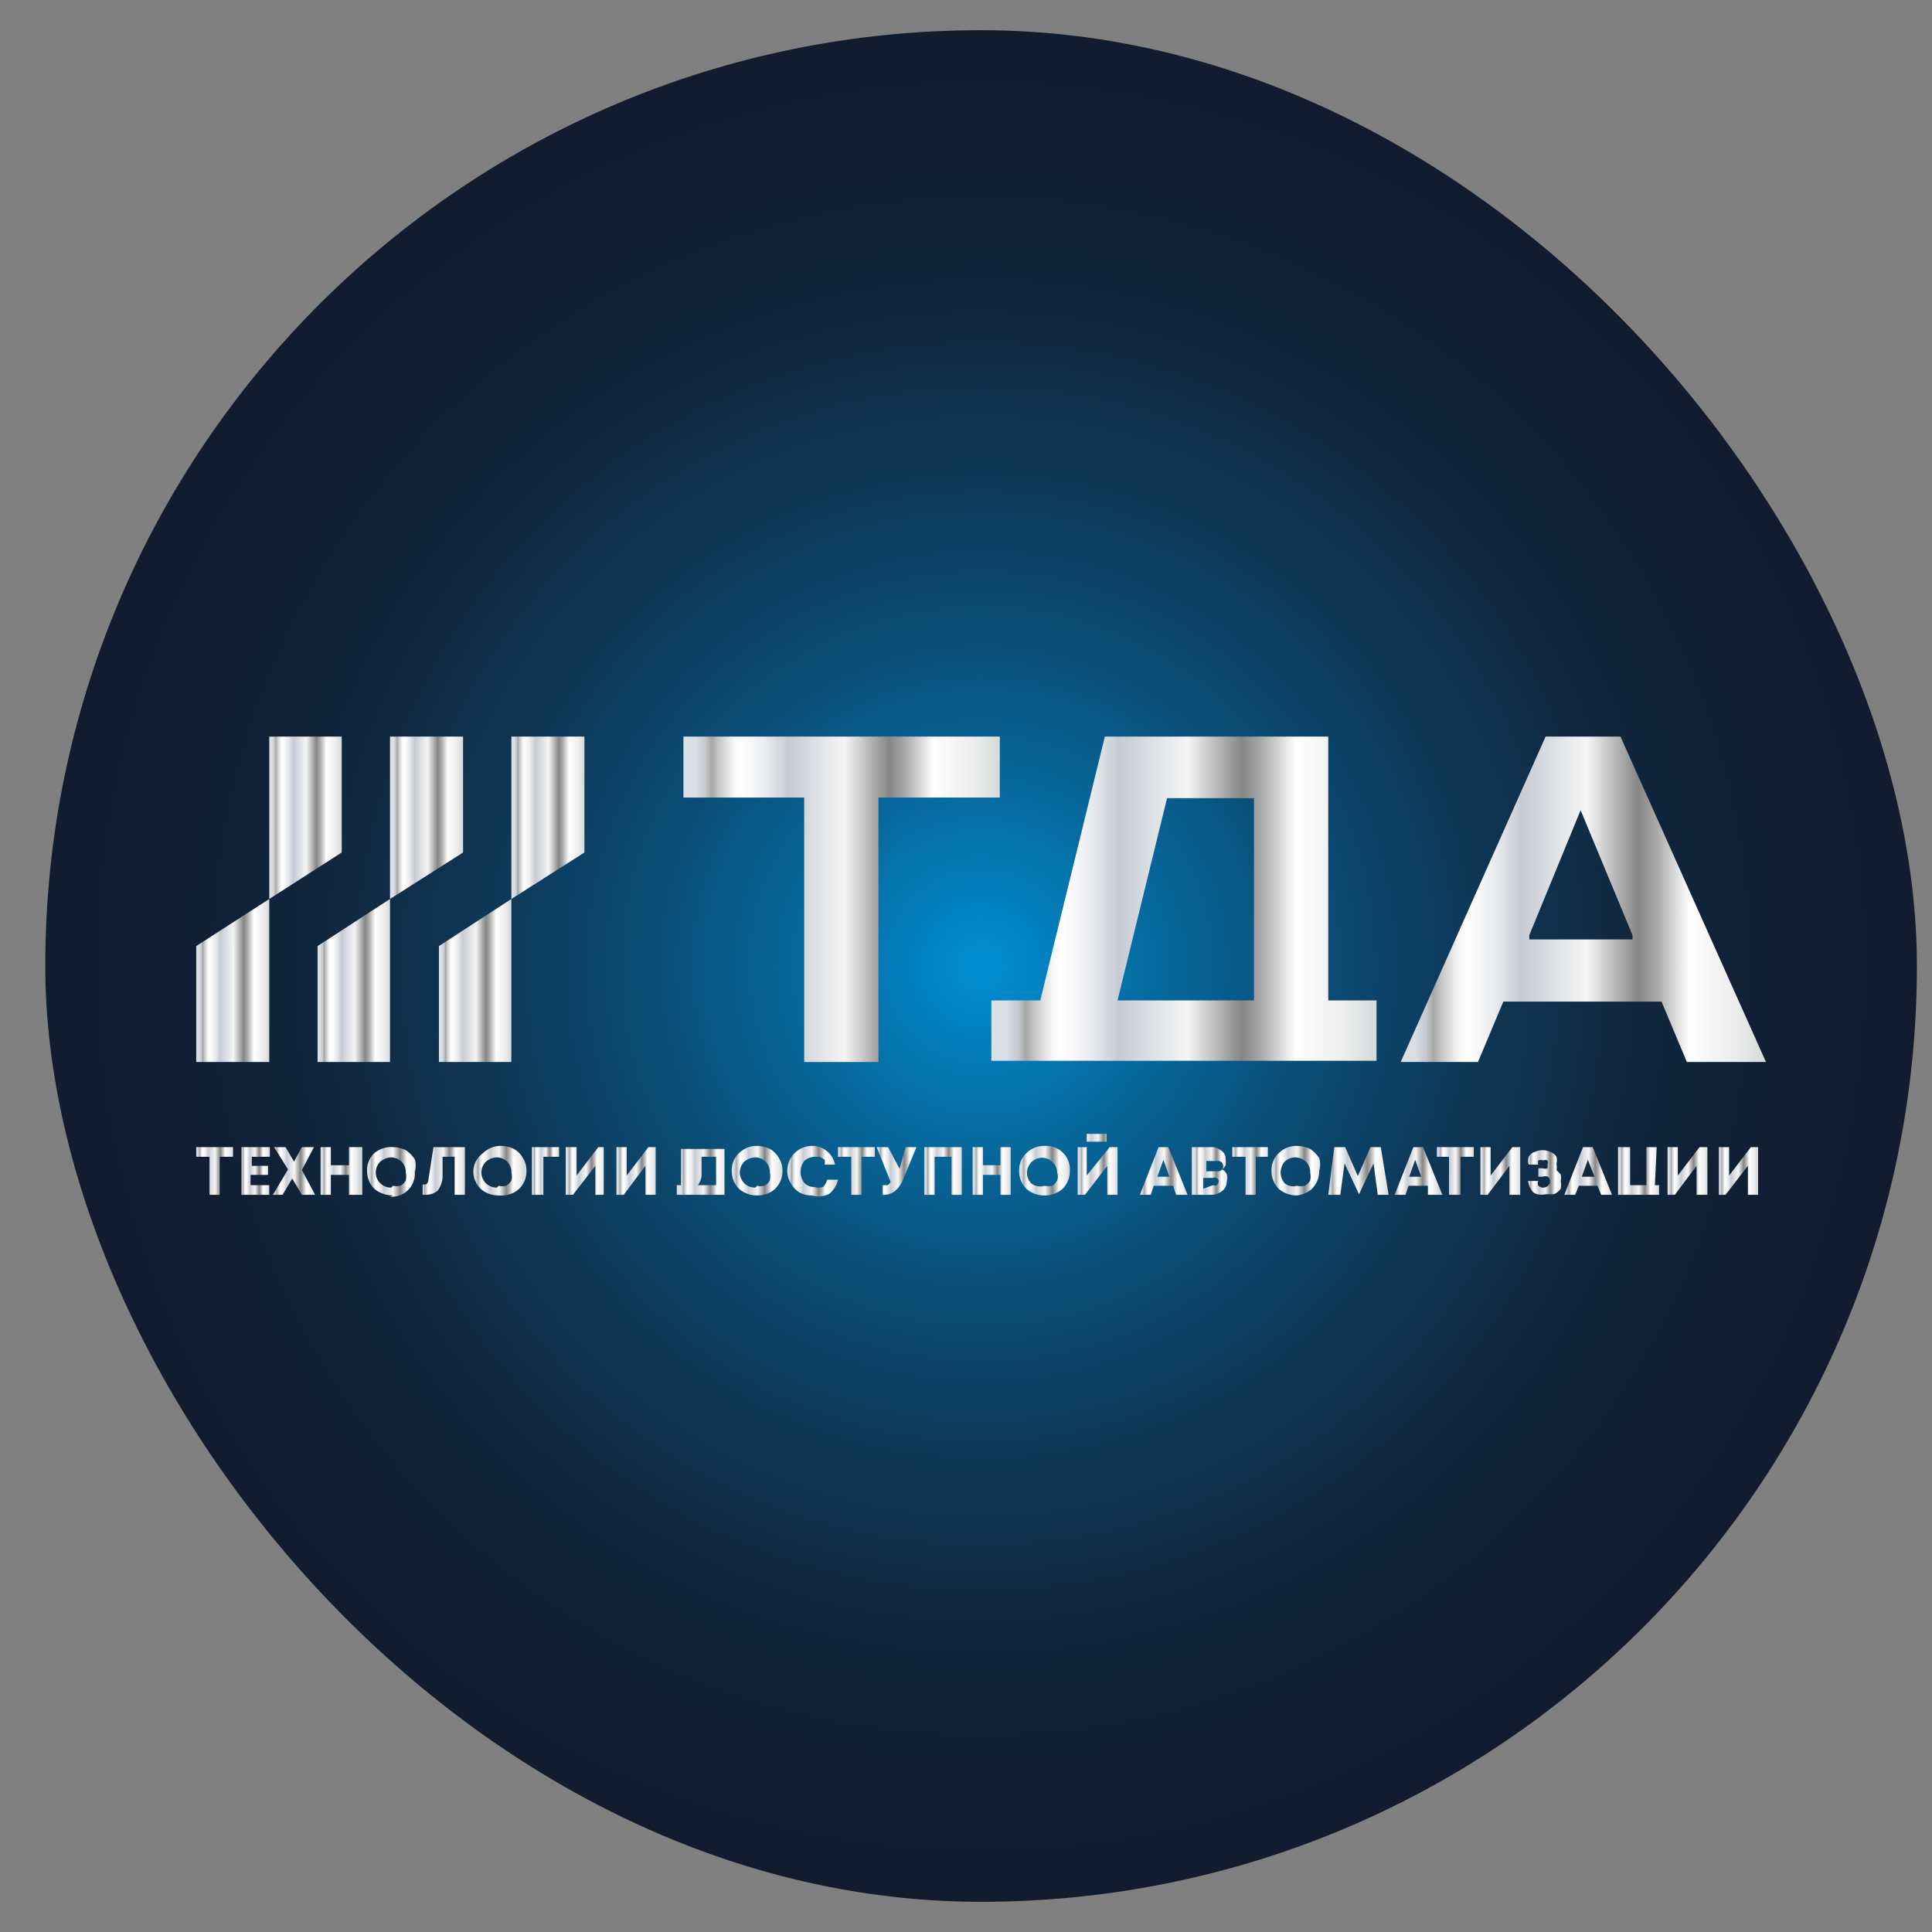 <?xml version="1.0" encoding="UTF-8"?> <svg xmlns="http://www.w3.org/2000/svg" xmlns:xlink="http://www.w3.org/1999/xlink" id="Слой_1" data-name="Слой 1" viewBox="0 0 32 32"><rect x="0" y="0" width="32" height="32" fill="#808080" stroke="none"/><defs><style>.cls-1{fill:url(#Безымянный_градиент_2);}.cls-2{fill:url(#Безымянный_градиент_102);}.cls-3{fill:url(#Безымянный_градиент_102-2);}.cls-4{fill:url(#Безымянный_градиент_102-3);}.cls-5{fill:url(#Безымянный_градиент_102-4);}.cls-6{fill:url(#Безымянный_градиент_102-5);}.cls-7{fill:url(#Безымянный_градиент_102-6);}.cls-8{fill:url(#Безымянный_градиент_102-7);}.cls-9{fill:url(#Безымянный_градиент_102-8);}.cls-10{fill:url(#Безымянный_градиент_102-9);}.cls-11{fill:url(#Безымянный_градиент_102-10);}.cls-12{fill:url(#Безымянный_градиент_102-11);}.cls-13{fill:url(#Безымянный_градиент_102-12);}.cls-14{fill:url(#Безымянный_градиент_102-13);}.cls-15{fill:url(#Безымянный_градиент_102-14);}.cls-16{fill:url(#Безымянный_градиент_102-15);}.cls-17{fill:url(#Безымянный_градиент_102-16);}.cls-18{fill:url(#Безымянный_градиент_102-17);}.cls-19{fill:url(#Безымянный_градиент_102-18);}.cls-20{fill:url(#Безымянный_градиент_102-19);}.cls-21{fill:url(#Безымянный_градиент_102-20);}.cls-22{fill:url(#Безымянный_градиент_102-21);}.cls-23{fill:url(#Безымянный_градиент_102-22);}.cls-24{fill:url(#Безымянный_градиент_102-23);}.cls-25{fill:url(#Безымянный_градиент_102-24);}.cls-26{fill:url(#Безымянный_градиент_102-25);}.cls-27{fill:url(#Безымянный_градиент_102-26);}.cls-28{fill:url(#Безымянный_градиент_102-27);}.cls-29{fill:url(#Безымянный_градиент_102-28);}.cls-30{fill:url(#Безымянный_градиент_102-29);}.cls-31{fill:url(#Безымянный_градиент_102-30);}.cls-32{fill:url(#Безымянный_градиент_102-31);}.cls-33{fill:url(#Безымянный_градиент_102-32);}.cls-34{fill:url(#Безымянный_градиент_102-33);}.cls-35{fill:url(#Безымянный_градиент_102-34);}.cls-36{fill:url(#Безымянный_градиент_102-35);}.cls-37{fill:url(#Безымянный_градиент_102-36);}.cls-38{fill:url(#Безымянный_градиент_102-37);}.cls-39{fill:url(#Безымянный_градиент_102-38);}.cls-40{fill:url(#Безымянный_градиент_102-39);}.cls-41{fill:url(#Безымянный_градиент_102-40);}.cls-42{fill:url(#Безымянный_градиент_102-41);}.cls-43{fill:url(#Безымянный_градиент_102-42);}</style><radialGradient id="Безымянный_градиент_2" cx="16.25" cy="16" r="15.5" gradientUnits="userSpaceOnUse"><stop offset="0" stop-color="#008fd4"></stop><stop offset="0.01" stop-color="#008dd1"></stop><stop offset="0.18" stop-color="#066ba0"></stop><stop offset="0.35" stop-color="#0a4e77"></stop><stop offset="0.52" stop-color="#0e3858"></stop><stop offset="0.68" stop-color="#102941"></stop><stop offset="0.83" stop-color="#111f34"></stop><stop offset="0.97" stop-color="#121c2f"></stop></radialGradient><linearGradient id="Безымянный_градиент_102" x1="3.25" y1="19.39" x2="3.86" y2="19.39" gradientUnits="userSpaceOnUse"><stop offset="0.01" stop-color="#dae0e6"></stop><stop offset="0.04" stop-color="#d8dee3"></stop><stop offset="0.05" stop-color="#d1d6db"></stop><stop offset="0.07" stop-color="#c5c9cd"></stop><stop offset="0.08" stop-color="#b5b7b8"></stop><stop offset="0.09" stop-color="#a6a6a6"></stop><stop offset="0.11" stop-color="#c4c4c4"></stop><stop offset="0.14" stop-color="#e4e4e4"></stop><stop offset="0.16" stop-color="#f8f8f8"></stop><stop offset="0.18" stop-color="#fff"></stop><stop offset="0.21" stop-color="#f9f9fa"></stop><stop offset="0.26" stop-color="#e8eaed"></stop><stop offset="0.32" stop-color="#ccd0d8"></stop><stop offset="0.33" stop-color="#c6cbd3"></stop><stop offset="0.41" stop-color="#dbdee2"></stop><stop offset="0.51" stop-color="#f5f5f5"></stop><stop offset="0.65" stop-color="#868686"></stop><stop offset="0.7" stop-color="#a8a8a8"></stop><stop offset="0.79" stop-color="#fff"></stop><stop offset="0.85" stop-color="#f6f6f6"></stop><stop offset="0.92" stop-color="#ececec"></stop><stop offset="1" stop-color="#d4d9da"></stop></linearGradient><linearGradient id="Безымянный_градиент_102-2" x1="3.98" y1="19.39" x2="4.46" y2="19.39" xlink:href="#Безымянный_градиент_102"></linearGradient><linearGradient id="Безымянный_градиент_102-3" x1="4.52" y1="19.39" x2="5.22" y2="19.39" xlink:href="#Безымянный_градиент_102"></linearGradient><linearGradient id="Безымянный_градиент_102-4" x1="5.31" y1="19.39" x2="5.95" y2="19.39" xlink:href="#Безымянный_градиент_102"></linearGradient><linearGradient id="Безымянный_градиент_102-5" x1="6.08" y1="19.39" x2="6.92" y2="19.39" xlink:href="#Безымянный_градиент_102"></linearGradient><linearGradient id="Безымянный_градиент_102-6" x1="6.97" y1="19.39" x2="7.7" y2="19.39" xlink:href="#Безымянный_градиент_102"></linearGradient><linearGradient id="Безымянный_градиент_102-7" x1="7.84" y1="19.39" x2="8.68" y2="19.39" xlink:href="#Безымянный_градиент_102"></linearGradient><linearGradient id="Безымянный_градиент_102-8" x1="8.81" y1="19.39" x2="9.26" y2="19.39" xlink:href="#Безымянный_градиент_102"></linearGradient><linearGradient id="Безымянный_градиент_102-9" x1="9.37" y1="19.39" x2="10.03" y2="19.39" xlink:href="#Безымянный_градиент_102"></linearGradient><linearGradient id="Безымянный_градиент_102-10" x1="10.21" y1="19.39" x2="10.86" y2="19.39" xlink:href="#Безымянный_градиент_102"></linearGradient><linearGradient id="Безымянный_градиент_102-11" x1="11.25" y1="19.39" x2="12.04" y2="19.39" xlink:href="#Безымянный_градиент_102"></linearGradient><linearGradient id="Безымянный_градиент_102-12" x1="12.12" y1="19.39" x2="12.96" y2="19.39" xlink:href="#Безымянный_градиент_102"></linearGradient><linearGradient id="Безымянный_градиент_102-13" x1="13.04" y1="19.39" x2="13.84" y2="19.39" xlink:href="#Безымянный_градиент_102"></linearGradient><linearGradient id="Безымянный_градиент_102-14" x1="13.88" y1="19.39" x2="14.49" y2="19.39" xlink:href="#Безымянный_градиент_102"></linearGradient><linearGradient id="Безымянный_градиент_102-15" x1="14.52" y1="19.39" x2="15.22" y2="19.39" xlink:href="#Безымянный_градиент_102"></linearGradient><linearGradient id="Безымянный_градиент_102-16" x1="15.31" y1="19.39" x2="15.93" y2="19.39" xlink:href="#Безымянный_градиент_102"></linearGradient><linearGradient id="Безымянный_градиент_102-17" x1="16.11" y1="19.39" x2="16.74" y2="19.39" xlink:href="#Безымянный_градиент_102"></linearGradient><linearGradient id="Безымянный_градиент_102-18" x1="16.88" y1="19.39" x2="17.72" y2="19.39" xlink:href="#Безымянный_градиент_102"></linearGradient><linearGradient id="Безымянный_градиент_102-19" x1="17.85" y1="19.28" x2="18.51" y2="19.28" xlink:href="#Безымянный_градиент_102"></linearGradient><linearGradient id="Безымянный_градиент_102-20" x1="18.88" y1="19.39" x2="19.67" y2="19.39" xlink:href="#Безымянный_градиент_102"></linearGradient><linearGradient id="Безымянный_градиент_102-21" x1="19.77" y1="19.39" x2="20.35" y2="19.39" xlink:href="#Безымянный_градиент_102"></linearGradient><linearGradient id="Безымянный_градиент_102-22" x1="20.41" y1="19.39" x2="21.02" y2="19.39" xlink:href="#Безымянный_градиент_102"></linearGradient><linearGradient id="Безымянный_градиент_102-23" x1="21.06" y1="19.39" x2="21.9" y2="19.39" xlink:href="#Безымянный_градиент_102"></linearGradient><linearGradient id="Безымянный_градиент_102-24" x1="21.98" y1="19.39" x2="23" y2="19.39" xlink:href="#Безымянный_градиент_102"></linearGradient><linearGradient id="Безымянный_градиент_102-25" x1="23.05" y1="19.39" x2="23.84" y2="19.39" xlink:href="#Безымянный_градиент_102"></linearGradient><linearGradient id="Безымянный_градиент_102-26" x1="23.8" y1="19.39" x2="24.41" y2="19.39" xlink:href="#Безымянный_градиент_102"></linearGradient><linearGradient id="Безымянный_градиент_102-27" x1="24.52" y1="19.39" x2="25.18" y2="19.39" xlink:href="#Безымянный_градиент_102"></linearGradient><linearGradient id="Безымянный_градиент_102-28" x1="25.3" y1="19.39" x2="25.88" y2="19.39" xlink:href="#Безымянный_градиент_102"></linearGradient><linearGradient id="Безымянный_градиент_102-29" x1="25.91" y1="19.39" x2="26.7" y2="19.39" xlink:href="#Безымянный_градиент_102"></linearGradient><linearGradient id="Безымянный_градиент_102-30" x1="26.8" y1="19.39" x2="27.48" y2="19.39" xlink:href="#Безымянный_градиент_102"></linearGradient><linearGradient id="Безымянный_градиент_102-31" x1="27.62" y1="19.39" x2="28.28" y2="19.39" xlink:href="#Безымянный_градиент_102"></linearGradient><linearGradient id="Безымянный_градиент_102-32" x1="28.46" y1="19.39" x2="29.11" y2="19.39" xlink:href="#Безымянный_градиент_102"></linearGradient><linearGradient id="Безымянный_градиент_102-33" x1="11.32" y1="14.89" x2="16.56" y2="14.89" xlink:href="#Безымянный_градиент_102"></linearGradient><linearGradient id="Безымянный_градиент_102-34" x1="23.2" y1="14.89" x2="29.25" y2="14.89" xlink:href="#Безымянный_градиент_102"></linearGradient><linearGradient id="Безымянный_градиент_102-35" x1="16.42" y1="14.89" x2="22.8" y2="14.89" xlink:href="#Безымянный_градиент_102"></linearGradient><linearGradient id="Безымянный_градиент_102-36" x1="8.47" y1="13.55" x2="9.68" y2="13.55" xlink:href="#Безымянный_градиент_102"></linearGradient><linearGradient id="Безымянный_градиент_102-37" x1="7.27" y1="16.24" x2="8.47" y2="16.24" xlink:href="#Безымянный_градиент_102"></linearGradient><linearGradient id="Безымянный_градиент_102-38" x1="6.47" y1="13.55" x2="7.67" y2="13.55" xlink:href="#Безымянный_градиент_102"></linearGradient><linearGradient id="Безымянный_градиент_102-39" x1="5.26" y1="16.24" x2="6.47" y2="16.24" xlink:href="#Безымянный_градиент_102"></linearGradient><linearGradient id="Безымянный_градиент_102-40" x1="4.46" y1="13.55" x2="5.66" y2="13.55" xlink:href="#Безымянный_градиент_102"></linearGradient><linearGradient id="Безымянный_градиент_102-41" x1="3.25" y1="16.24" x2="4.46" y2="16.24" xlink:href="#Безымянный_градиент_102"></linearGradient><linearGradient id="Безымянный_градиент_102-42" x1="5.19" y1="26.96" x2="106.23" y2="26.96" xlink:href="#Безымянный_градиент_102"></linearGradient></defs><rect class="cls-1" x="0.75" y="0.5" width="31" height="31" rx="15.5"></rect><path class="cls-2" d="M3.86,19v.16H3.64v.63H3.47v-.63H3.25V19Z"></path><path class="cls-3" d="M4.15,19.63h.31v.16H4V19h.47v.16h-.3v.15h.27v.15H4.15Z"></path><path class="cls-4" d="M5.22,19.79H5l-.16-.27-.16.27H4.52l.25-.42L4.54,19h.19l.14.24L5,19H5.2L5,19.38Z"></path><path class="cls-5" d="M5.78,19H6v.79H5.78v-.33h-.3v.33H5.31V19h.17v.3h.3Z"></path><path class="cls-6" d="M6.51,19.8a.47.47,0,0,1-.31-.11.41.41,0,0,1-.12-.3.38.38,0,0,1,.12-.29A.43.43,0,0,1,6.51,19a.5.5,0,0,1,.21.05.54.54,0,0,1,.15.15.36.36,0,0,1,0,.21.38.38,0,0,1-.41.41Zm0-.16a.27.27,0,0,0,.12,0,.2.2,0,0,0,.09-.09.28.28,0,0,0,0-.13.24.24,0,0,0-.07-.18.26.26,0,0,0-.17-.07.29.29,0,0,0-.18.07.25.25,0,0,0,.18.43Z"></path><path class="cls-7" d="M7.18,19H7.7v.79H7.53v-.63h-.2l0,.34a.41.41,0,0,1-.08.22.3.3,0,0,1-.2.07H7v-.17H7c.06,0,.09,0,.1-.11Z"></path><path class="cls-8" d="M8.26,19.8a.44.44,0,0,1-.3-.11.41.41,0,0,1-.12-.3A.38.38,0,0,1,8,19.1a.41.41,0,0,1,.3-.12.46.46,0,0,1,.21.05.36.36,0,0,1,.15.15.37.37,0,0,1,.06.21.41.41,0,0,1-.12.3A.44.44,0,0,1,8.26,19.8Zm0-.16a.24.24,0,0,0,.12,0,.2.2,0,0,0,.09-.09.28.28,0,0,0,0-.13.24.24,0,0,0-.24-.25.29.29,0,0,0-.18.07.25.25,0,0,0,.18.43Z"></path><path class="cls-9" d="M9.26,19v.16H9v.63H8.81V19Z"></path><path class="cls-10" d="M9.91,19H10v.79H9.86v-.48l-.37.48H9.37V19h.18v.47Z"></path><path class="cls-11" d="M10.74,19h.12v.79h-.17v-.48l-.36.48h-.12V19h.17v.47Z"></path><path class="cls-12" d="M12,19.63H12v.16h-.79v-.16h.07l0,0a.17.17,0,0,1,0-.05.64.64,0,0,1,0-.07s0-.07,0-.12,0-.1,0-.15,0-.12,0-.21H12Zm-.38-.47c0,.14,0,.25,0,.32a.34.34,0,0,1-.06.15h.3v-.47Z"></path><path class="cls-13" d="M12.54,19.8a.44.44,0,0,1-.3-.11.41.41,0,0,1-.12-.3.38.38,0,0,1,.12-.29.41.41,0,0,1,.3-.12.46.46,0,0,1,.21.05.36.36,0,0,1,.15.15.37.37,0,0,1,.06.21.41.41,0,0,1-.12.3A.44.44,0,0,1,12.54,19.8Zm0-.16a.24.24,0,0,0,.12,0,.2.2,0,0,0,.09-.09.28.28,0,0,0,0-.13.24.24,0,0,0-.24-.25.29.29,0,0,0-.18.07.25.25,0,0,0,.18.43Z"></path><path class="cls-14" d="M13.45,19.8a.41.41,0,0,1-.21-.05.4.4,0,0,1-.14-.15.37.37,0,0,1-.06-.21.41.41,0,0,1,.41-.41.37.37,0,0,1,.25.09.36.36,0,0,1,.13.22h-.17a.3.3,0,0,0,0-.08l-.08-.05-.09,0a.26.26,0,0,0-.17.07.3.3,0,0,0,0,.36.22.22,0,0,0,.17.07.23.23,0,0,0,.14,0,.24.24,0,0,0,.07-.12h.18a.43.43,0,0,1-.14.23A.37.37,0,0,1,13.45,19.8Z"></path><path class="cls-15" d="M14.49,19v.16h-.22v.63H14.1v-.63h-.22V19Z"></path><path class="cls-16" d="M15,19h.18l-.22.53a.47.47,0,0,1-.14.2.3.3,0,0,1-.2.06h0v-.16h0l.08,0a.1.1,0,0,0,.05-.06L14.52,19h.19l.19.36Z"></path><path class="cls-17" d="M15.31,19h.62v.79h-.17v-.63h-.28v.63h-.17Z"></path><path class="cls-18" d="M16.57,19h.17v.79h-.17v-.33h-.29v.33h-.17V19h.17v.3h.29Z"></path><path class="cls-19" d="M17.3,19.8a.44.44,0,0,1-.3-.11.41.41,0,0,1-.12-.3A.38.38,0,0,1,17,19.1a.41.41,0,0,1,.3-.12.39.39,0,0,1,.42.41.41.41,0,0,1-.12.3A.44.44,0,0,1,17.3,19.8Zm0-.16a.28.28,0,0,0,.13,0,.24.24,0,0,0,.08-.09.2.2,0,0,0,0-.13.25.25,0,1,0-.43.18A.24.24,0,0,0,17.3,19.64Z"></path><path class="cls-20" d="M18.38,19h.13v.79h-.17v-.48l-.37.48h-.12V19H18v.47ZM18,18.91v-.13h.33v.13Z"></path><path class="cls-21" d="M19.48,19.79l-.05-.15h-.32l-.05.15h-.18l.31-.79h.16l.32.79Zm-.21-.58-.1.28h.2Z"></path><path class="cls-22" d="M20.24,19.37a.16.16,0,0,1,.08.08.2.2,0,0,1,0,.11.2.2,0,0,1-.07.16.29.29,0,0,1-.18.07h-.33V19h.32a.24.24,0,0,1,.17.06.15.15,0,0,1,.07.14.36.36,0,0,1,0,.1A.23.23,0,0,1,20.24,19.37Zm-.08-.14v0l0,0,0,0h-.18v.17h.15l.06,0A.07.07,0,0,0,20.16,19.23Zm-.07.4a.07.07,0,0,0,.06,0,.07.07,0,0,0,0-.12.07.07,0,0,0-.06,0h-.16v.18Z"></path><path class="cls-23" d="M21,19v.16H20.8v.63h-.17v-.63h-.22V19Z"></path><path class="cls-24" d="M21.48,19.8a.44.44,0,0,1-.3-.11.41.41,0,0,1-.12-.3.38.38,0,0,1,.12-.29.41.41,0,0,1,.3-.12.54.54,0,0,1,.22.05.54.54,0,0,1,.15.15.36.36,0,0,1,0,.21.41.41,0,0,1-.12.3A.44.44,0,0,1,21.48,19.8Zm0-.16a.28.28,0,0,0,.13,0,.2.2,0,0,0,.09-.09.28.28,0,0,0,0-.13.24.24,0,0,0-.07-.18.27.27,0,0,0-.18-.07.26.26,0,0,0-.17.07.27.27,0,0,0,0,.36A.22.22,0,0,0,21.48,19.64Z"></path><path class="cls-25" d="M23,19.79h-.18l-.07-.52-.24.51h0l-.24-.51-.07.52H22L22.1,19h.18l.21.48L22.7,19h.17Z"></path><path class="cls-26" d="M23.65,19.79l0-.15h-.32l-.05.15h-.18l.31-.79h.16l.32.79Zm-.21-.58-.1.28h.2Z"></path><path class="cls-27" d="M24.41,19v.16h-.22v.63H24v-.63H23.8V19Z"></path><path class="cls-28" d="M25.05,19h.13v.79H25v-.48l-.36.48h-.12V19h.17v.47Z"></path><path class="cls-29" d="M25.78,19.38l.07.07a.23.23,0,0,1,0,.11.28.28,0,0,1,0,.13.31.31,0,0,1-.11.09l-.14,0a.32.32,0,0,1-.14,0,.16.16,0,0,1-.1-.08.34.34,0,0,1-.05-.14h.17a.09.09,0,0,0,0,.08.12.12,0,0,0,.16,0,.1.1,0,0,0,0-.15.14.14,0,0,0-.09,0h-.07v-.14h.07a.11.11,0,0,0,.08,0,.11.11,0,0,0,0-.06.08.08,0,0,0,0-.07.09.09,0,0,0-.07,0,.11.11,0,0,0-.08,0,.09.09,0,0,0,0,.07h-.16a.2.2,0,0,1,0-.13.16.16,0,0,1,.1-.08.3.3,0,0,1,.26,0,.19.19,0,0,1,.1.08.25.25,0,0,1,0,.12A.21.21,0,0,1,25.78,19.38Z"></path><path class="cls-30" d="M26.52,19.79l-.06-.15h-.31l-.06.15h-.18l.31-.79h.16l.32.79Zm-.22-.58-.1.28h.21Z"></path><path class="cls-31" d="M27.41,19.63h.07v.16H26.8V19H27v.63h.27V19h.17Z"></path><path class="cls-32" d="M28.15,19h.13v.79H28.1v-.48l-.36.48h-.12V19h.17v.47Z"></path><path class="cls-33" d="M29,19h.12v.79h-.17v-.48l-.37.48h-.11V19h.17v.47Z"></path><polygon class="cls-34" points="16.56 12.2 16.56 13.21 14.55 13.21 14.55 17.59 13.32 17.59 13.32 13.21 11.32 13.21 11.32 12.2 16.56 12.2"></polygon><path class="cls-35" d="M26.84,12.2H25.6l-2.4,5.39h1.28l.42-1h2.62l.42,1h1.31Zm-1.51,3.36,0-.07.85-2.07.86,2.07,0,.07Z"></path><path class="cls-36" d="M22,16.57V12.2H18.3l-1.07,4.37h-.81v1H22.8v-1Zm-3.49,0,.82-3.35h1.44v3.35Z"></path><polygon class="cls-37" points="9.68 12.2 9.68 14.12 8.47 14.89 8.47 12.2 9.68 12.2"></polygon><polygon class="cls-38" points="7.27 17.59 7.27 15.67 8.47 14.89 8.47 17.59 7.27 17.59"></polygon><polygon class="cls-39" points="7.67 12.2 7.67 14.12 6.46 14.89 6.46 12.2 7.67 12.2"></polygon><polygon class="cls-40" points="5.26 17.59 5.26 15.67 6.46 14.89 6.46 17.59 5.26 17.59"></polygon><polygon class="cls-41" points="5.66 12.2 5.66 14.12 4.46 14.89 4.46 12.2 5.66 12.2"></polygon><polygon class="cls-42" points="3.25 17.59 3.25 15.67 4.46 14.89 4.46 17.59 3.25 17.59"></polygon><polygon class="cls-43" points="106.23 -25.01 106.23 -5.4 67.51 -5.4 67.51 78.93 43.75 78.93 43.75 -5.4 5.19 -5.4 5.19 -25.01 106.23 -25.01"></polygon></svg> 